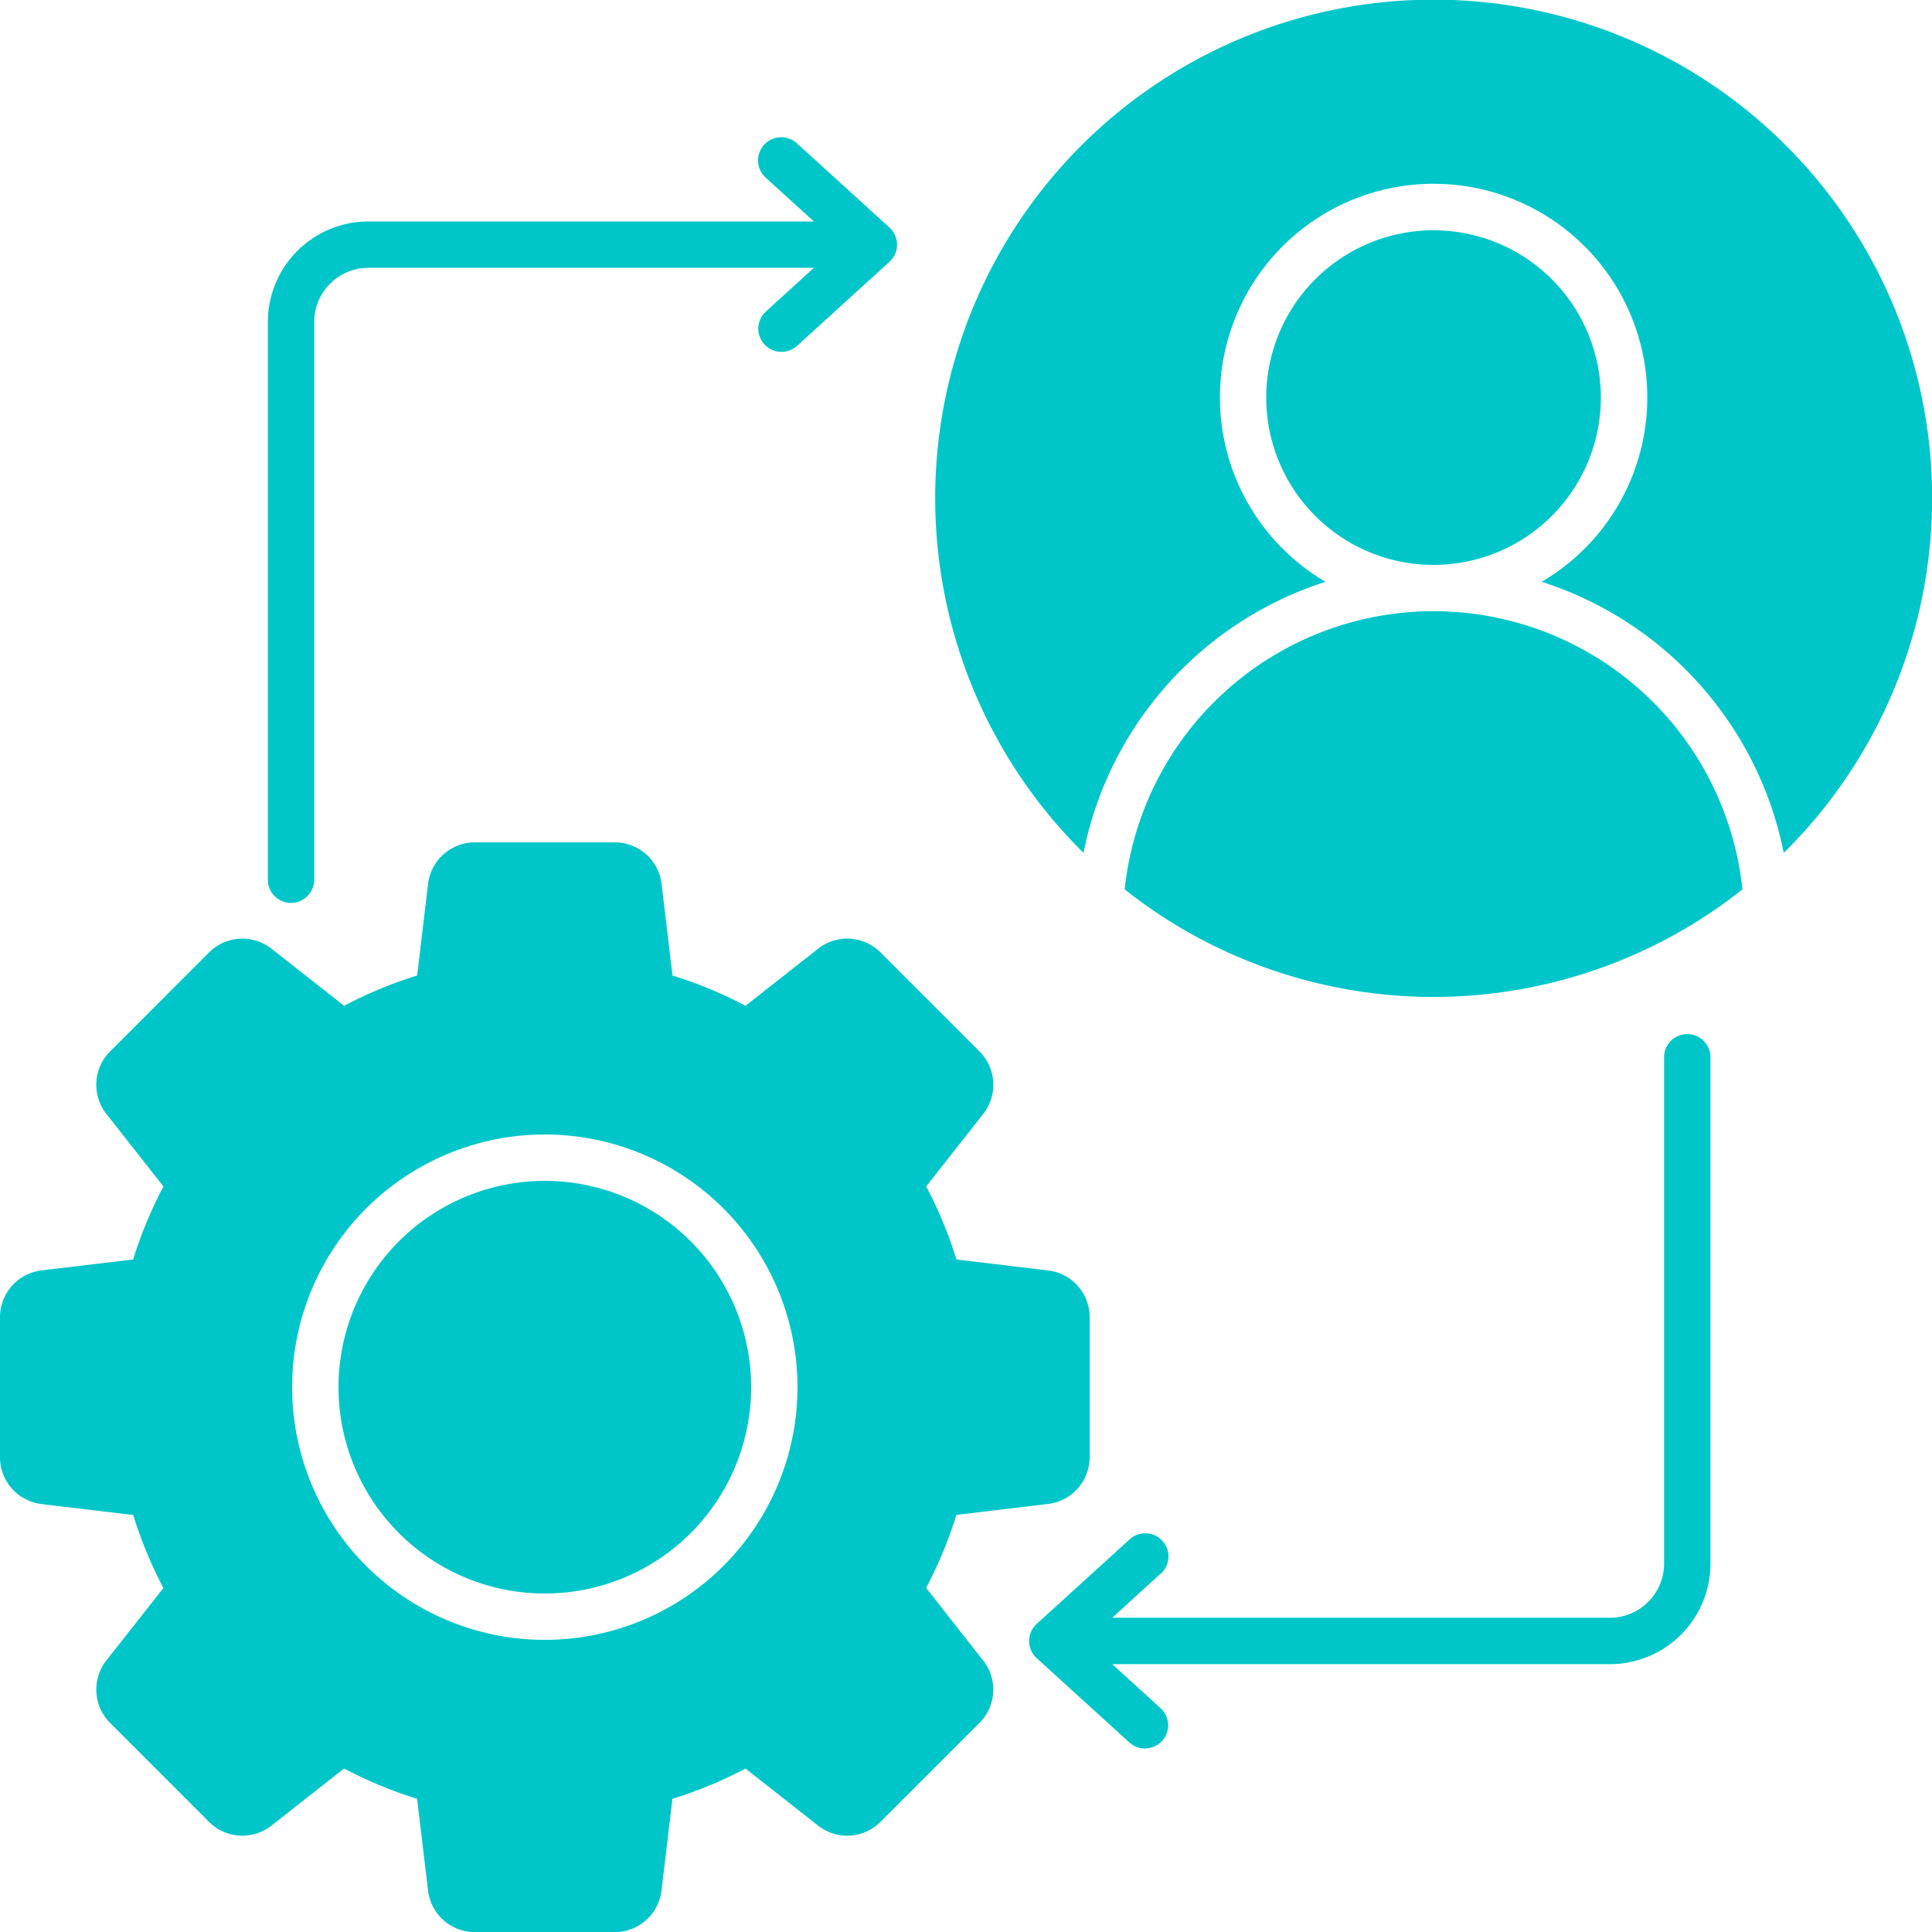 <?xml version="1.0" encoding="utf-8"?>
<svg xmlns="http://www.w3.org/2000/svg" width="58.996" height="58.996" viewBox="0 0 58.996 58.996">
  <path id="approach" d="M1.267,38.794A1.439,1.439,0,0,0,0,40.222V44.5a1.44,1.44,0,0,0,1.267,1.428l2.8.334a13.046,13.046,0,0,0,.923,2.23L3.247,50.706a1.438,1.438,0,0,0,.115,1.905l3.022,3.023a1.439,1.439,0,0,0,1.906.114l2.217-1.744a13.069,13.069,0,0,0,2.23.925l.334,2.8A1.44,1.44,0,0,0,14.5,59h4.276A1.439,1.439,0,0,0,20.2,57.729l.334-2.8a13.036,13.036,0,0,0,2.231-.924l2.216,1.742a1.437,1.437,0,0,0,1.905-.113l3.023-3.023a1.437,1.437,0,0,0,.114-1.905l-1.743-2.217a13.1,13.1,0,0,0,.925-2.229l2.8-.335A1.44,1.44,0,0,0,33.274,44.5V40.222a1.439,1.439,0,0,0-1.267-1.428l-2.8-.334a13.051,13.051,0,0,0-.924-2.231l1.742-2.216a1.437,1.437,0,0,0-.114-1.906l-3.023-3.024a1.438,1.438,0,0,0-1.905-.114l-2.217,1.744a13.085,13.085,0,0,0-2.23-.924l-.334-2.8a1.439,1.439,0,0,0-1.428-1.267H14.5a1.44,1.44,0,0,0-1.428,1.267l-.334,2.8a13.03,13.03,0,0,0-2.23.924L8.29,28.97a1.439,1.439,0,0,0-1.906.114L3.362,32.107a1.438,1.438,0,0,0-.115,1.906L4.991,36.23a13.075,13.075,0,0,0-.925,2.23ZM16.637,50.075a7.716,7.716,0,1,1,7.715-7.716,7.716,7.716,0,0,1-7.715,7.716Zm0-14.015a6.3,6.3,0,1,1-6.3,6.3A6.3,6.3,0,0,1,16.637,36.06Zm17.707-8.9a9.483,9.483,0,0,1,18.863,0,15.188,15.188,0,0,1-18.862,0Zm20.124-1.117a10.936,10.936,0,0,0-7.391-8.277,6.525,6.525,0,1,0-6.6,0,10.936,10.936,0,0,0-7.391,8.277,15.221,15.221,0,1,1,21.385,0ZM43.775,17.25a5.109,5.109,0,1,0-5.109-5.109,5.109,5.109,0,0,0,5.109,5.109ZM11.247,6.763H24.854L23.388,5.43a.708.708,0,1,1,.952-1.048l2.821,2.565a.709.709,0,0,1,0,1.048l-2.82,2.565a.708.708,0,0,1-.953-1.048l1.466-1.334H11.247A1.654,1.654,0,0,0,9.595,9.831V26.863a.708.708,0,0,1-1.416,0V9.831a3.071,3.071,0,0,1,3.068-3.068Zm24.182,41.3L33.963,49.4h15.2a1.654,1.654,0,0,0,1.652-1.652V32.311a.708.708,0,1,1,1.415,0V47.749a3.07,3.07,0,0,1-3.067,3.068h-15.2l1.467,1.335a.708.708,0,1,1-.953,1.047l-2.82-2.565a.707.707,0,0,1,0-1.046l2.82-2.565a.708.708,0,1,1,.953,1.046Z" fill="#00c6c9" fill-rule="evenodd"/>
</svg>